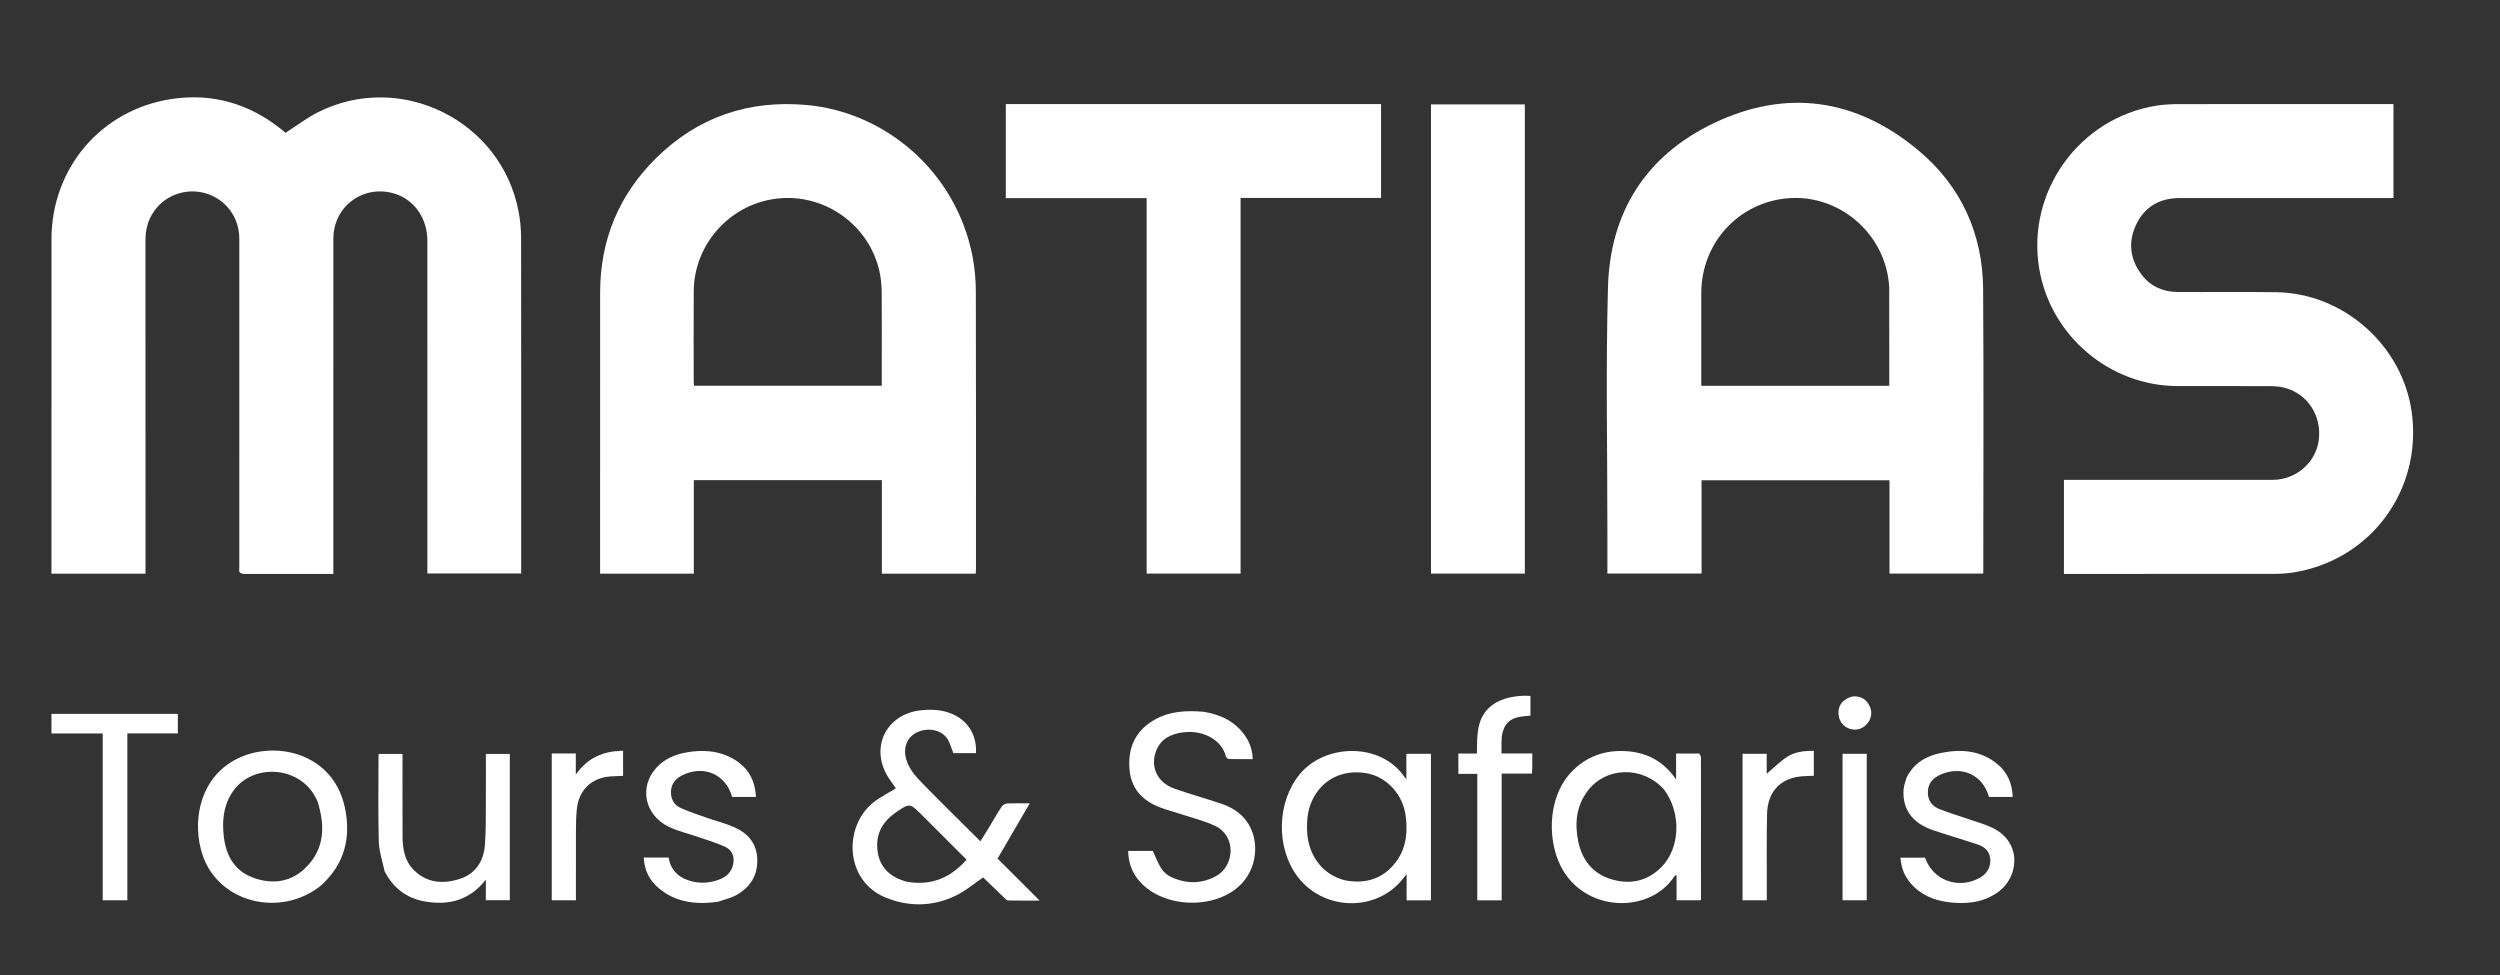 <svg width="2235" height="872" viewBox="0 0 2235 872" fill="none" xmlns="http://www.w3.org/2000/svg">
<rect x="0" y="0" width="2235" height="872" fill="#333333" stroke="none"/>
<path d="M286.908 791.667C254.634 817.787 205.661 809.782 185.932 775.219C171.946 750.717 172.165 706.524 202.724 683.959C236.004 659.385 296.973 668.533 308.321 721.97C313.967 748.558 308.204 772.548 286.908 791.667ZM283.911 716.599C283.255 715.257 282.634 713.897 281.939 712.575C266.948 684.096 224.168 682.073 207.175 709.047C199.495 721.239 198.446 734.75 200.157 748.509C202.243 765.279 209.868 778.715 226.535 784.728C244.086 791.059 260.779 788.531 273.999 775.005C290.183 758.446 290.743 738.337 283.911 716.599Z" fill="white"/>
<path d="M883.843 740.261C887.782 733.669 891.422 727.311 895.45 721.21C896.402 719.767 898.616 718.43 900.319 718.338C906.631 718.001 912.971 718.204 920.584 718.204C910.761 735.059 901.316 751.266 891.828 767.547C903.85 779.556 916.069 791.763 929.437 805.117C918.982 805.117 910.109 805.212 901.243 805.005C900.048 804.977 898.767 803.559 897.732 802.569C891.248 796.366 884.822 790.103 878.967 784.431C870.653 789.999 862.718 796.849 853.577 801.12C833.348 810.573 812.231 810.852 791.54 802.316C754.259 786.936 753.771 736.404 782.972 715.732C788.61 711.74 794.775 708.492 800.932 704.759C798.797 701.697 796.315 698.416 794.125 694.95C777.474 668.591 792.032 638.488 822.961 635.04C833.253 633.893 843.242 634.434 852.728 638.936C866.026 645.247 873.434 658.04 872.498 673.294C865.483 673.294 858.435 673.294 852.328 673.294C850.266 668.411 849.168 663.342 846.328 659.595C840.357 651.716 827.787 650.195 818.571 655.336C810.42 659.883 807.258 669.084 810.284 679.188C813.128 688.681 819.938 695.473 826.517 702.209C842.816 718.897 859.498 735.21 876.477 752.122C878.884 748.272 881.285 744.431 883.843 740.261ZM809.586 788.04C831.497 792.297 849.382 785.358 864.105 768.515C850.662 755.085 837.374 741.814 824.09 728.538C813.385 717.839 813.168 717.817 800.62 726.51C800.074 726.888 799.544 727.29 799.013 727.689C787.293 736.479 782.312 748.206 784.806 762.588C787.148 776.096 796.08 783.888 809.586 788.04Z" fill="white"/>
<path d="M1257.51 789.342C1257.51 786.72 1257.51 784.563 1257.51 781.475C1255.24 784.274 1253.55 786.586 1251.62 788.686C1226.97 815.593 1182.48 813.229 1160.14 783.853C1140.48 758.01 1141.41 716.811 1162.13 691.943C1184.92 664.571 1234.66 663.567 1255.71 694.752C1255.98 695.157 1256.32 695.518 1257.29 696.724C1257.29 688.598 1257.29 681.415 1257.29 673.927C1264.88 673.927 1271.94 673.927 1279.26 673.927C1279.26 717.638 1279.26 761.161 1279.26 804.907C1272 804.907 1264.94 804.907 1257.51 804.907C1257.51 799.722 1257.51 794.764 1257.51 789.342ZM1202.54 787.033C1218.65 790.026 1233.1 786.933 1244.57 774.655C1256.66 761.715 1258.91 745.921 1256.64 729.067C1254.04 709.688 1239.16 693.959 1220.83 691.126C1199.52 687.835 1181.47 697.154 1172.87 715.982C1168.83 724.834 1168.13 734.231 1168.59 743.809C1169.49 762.674 1180.6 781.583 1202.54 787.033Z" fill="white"/>
<path d="M1519.2 673.666C1520 674.877 1520.64 676.052 1520.64 677.227C1520.69 719.198 1520.68 761.168 1520.68 803.139C1520.68 803.617 1520.57 804.095 1520.47 804.853C1513.38 804.853 1506.3 804.853 1498.85 804.853C1498.85 797.52 1498.85 790.111 1498.85 782.376C1498.02 782.644 1497.43 782.647 1497.26 782.917C1476.16 815.968 1421.18 816.235 1398.03 779.232C1382.99 755.183 1382.46 713.76 1404.73 690.285C1418.33 675.944 1435.2 670.171 1454.76 671.616C1472.94 672.959 1487.4 680.856 1498.43 696.794C1498.43 688.575 1498.43 681.373 1498.43 673.629C1505.5 673.629 1512.12 673.629 1519.2 673.666ZM1487.58 705.776C1468.64 684.587 1435.67 685.205 1419.17 707.31C1409.27 720.588 1407.73 735.871 1410.82 751.585C1414.14 768.439 1423.5 780.891 1440.42 786.009C1457.16 791.074 1472.6 787.868 1485.14 775.354C1502.22 758.307 1503.3 726.63 1487.58 705.776Z" fill="white"/>
<path d="M1076.24 636.344C1091.73 638.887 1104.51 645.221 1113.36 658.145C1117.48 664.167 1119.63 670.888 1119.93 678.651C1112.8 678.651 1105.68 678.733 1098.57 678.549C1097.66 678.526 1096.23 677.255 1095.99 676.322C1092.14 660.964 1075.16 652.645 1058.31 654.642C1047.48 655.925 1038.21 659.984 1033.8 670.761C1027.85 685.272 1034.51 699.605 1050 705.068C1063.62 709.87 1077.56 713.749 1091.26 718.309C1099.23 720.958 1106.53 724.916 1112.22 731.345C1126.08 747.021 1125.34 773.189 1110.57 789.363C1087.81 814.294 1037.99 812.53 1017.19 785.989C1011.48 778.698 1008.75 770.304 1008.61 760.717C1016.33 760.717 1023.77 760.717 1030.61 760.717C1033.13 766.103 1035.11 771.599 1038.18 776.4C1040.14 779.469 1043.33 782.306 1046.63 783.873C1060.21 790.333 1074.1 790.441 1087.35 783.109C1103.36 774.248 1105.85 747.629 1086.18 738.293C1076.95 733.917 1066.82 731.452 1057.06 728.22C1050.44 726.029 1043.65 724.323 1037.15 721.853C1021.03 715.73 1010.85 704.718 1009.69 686.803C1008.43 667.379 1015.69 652.465 1033.08 642.962C1046.53 635.615 1061.03 635.076 1076.24 636.344Z" fill="white"/>
<path d="M343.819 778.875C341.927 769.777 338.874 761.072 338.634 752.291C337.945 726.979 338.388 701.637 338.397 676.307C338.397 675.655 338.512 675.003 338.607 673.992C345.572 673.992 352.454 673.992 359.85 673.992C359.85 675.83 359.85 677.615 359.85 679.399C359.85 702.229 359.755 725.06 359.892 747.89C359.957 758.733 361.678 769.326 369.632 777.471C381.352 789.473 395.932 790.522 410.833 785.81C425.222 781.26 432.42 769.824 433.52 755.314C434.588 741.224 434.238 727.021 434.362 712.866C434.474 700.051 434.385 687.235 434.385 674.022C441.552 674.022 448.448 674.022 455.775 674.022C455.775 717.375 455.775 760.922 455.775 804.804C448.868 804.804 441.832 804.804 434.331 804.804C434.331 799.007 434.331 793.29 434.331 786.42C419.835 804.891 401.363 809.549 380.271 805.986C363.783 803.201 351.624 794.163 343.819 778.875Z" fill="white"/>
<path d="M1704.51 695.082C1711.14 681.898 1722.4 675.625 1735.82 673.006C1753.6 669.534 1770.69 670.91 1785.47 682.9C1794.33 690.096 1799.03 700.288 1799.33 712.477C1792.28 712.477 1785.23 712.477 1778.14 712.477C1772.67 692.75 1753.79 684.015 1734.72 692.565C1728.45 695.379 1724 699.732 1723.54 707.152C1723.05 714.795 1726.68 720.349 1733.28 723.065C1742.77 726.967 1752.71 729.749 1762.41 733.121C1768.84 735.353 1775.46 737.236 1781.54 740.217C1807.94 753.174 1805.15 784.356 1785.81 797.844C1772.58 807.072 1757.72 808.458 1742.32 806.61C1728.68 804.973 1716.62 799.847 1707.61 789.013C1702.37 782.708 1699.58 775.371 1699.04 766.78C1706.5 766.78 1713.74 766.78 1721.02 766.78C1727.79 786.639 1750.15 795.255 1769.09 785.195C1775.64 781.718 1779.53 776.456 1779.34 768.821C1779.16 761.478 1774.66 757.202 1768.21 755.044C1754.84 750.567 1741.28 746.629 1727.92 742.098C1709.63 735.892 1700.64 723.433 1701.77 706.013C1702.01 702.446 1703.47 698.959 1704.51 695.082Z" fill="white"/>
<path d="M641.642 806.223C622.055 808.887 603.92 806.837 588.594 793.76C580.44 786.804 576.011 777.773 575.533 766.633C583.111 766.633 590.226 766.633 597.705 766.633C599.324 776.732 605.332 783.51 614.786 786.815C624.709 790.284 634.807 789.806 644.498 785.678C649.73 783.449 653.568 779.584 655.163 773.859C657.141 766.756 654.926 760.035 648.216 757.006C640.398 753.478 632.094 751.015 623.966 748.189C615.199 745.14 605.959 743.09 597.686 739.048C576.075 728.489 571.16 703.164 587.001 686.102C594.028 678.533 603.182 674.563 613.211 672.744C628.367 669.994 643.147 670.943 656.649 679.083C668.955 686.503 675.117 697.739 675.808 712.479C668.527 712.479 661.502 712.479 654.512 712.479C648.944 692.211 629.18 683.608 610.072 693.025C604.133 695.951 600.244 700.468 599.862 707.29C599.48 714.105 602.432 719.577 608.531 722.339C616.047 725.741 623.951 728.308 631.753 731.048C639.736 733.852 648.03 735.891 655.772 739.228C668.194 744.582 676.468 753.524 676.995 767.929C677.523 782.356 670.927 792.969 658.769 799.929C653.679 802.843 647.667 804.146 641.642 806.223Z" fill="white"/>
<path d="M123.735 655.636C120.265 655.636 117.284 655.636 113.854 655.636C113.854 705.445 113.854 754.962 113.854 804.808C106.351 804.808 99.294 804.808 91.839 804.808C91.839 755.319 91.839 705.767 91.839 655.713C76.383 655.713 61.309 655.713 46 655.713C46 649.632 46 644.053 46 638.225C83.719 638.225 121.256 638.225 158.987 638.225C158.987 643.919 158.987 649.361 158.987 655.636C147.368 655.636 135.797 655.636 123.735 655.636Z" fill="white"/>
<path d="M1369.86 686.949C1369.77 688.708 1369.68 689.992 1369.56 691.625C1360.55 691.625 1351.78 691.625 1342.5 691.625C1342.5 729.536 1342.5 767.072 1342.5 804.874C1335.07 804.874 1328.15 804.874 1320.7 804.874C1320.7 767.458 1320.7 729.945 1320.7 691.841C1314.81 691.841 1309.43 691.841 1303.78 691.841C1303.78 685.52 1303.78 679.792 1303.78 673.663C1309.26 673.663 1314.55 673.663 1320.36 673.663C1320.67 657.606 1319.51 641.235 1334.16 630.237C1342.13 624.253 1355.57 621.192 1368.21 622.184C1368.21 627.897 1368.21 633.645 1368.21 639.759C1360.35 640.703 1351.72 640.354 1346.38 647.916C1340.96 655.589 1342.74 664.448 1342.33 673.614C1347.18 673.614 1351.61 673.614 1356.04 673.614C1360.51 673.614 1364.97 673.614 1369.86 673.614C1369.86 678.214 1369.86 682.344 1369.86 686.949Z" fill="white"/>
<path d="M504.676 673.608C508.287 673.608 511.413 673.608 514.773 673.608C514.773 680.269 514.773 686.394 514.773 692.519C524.961 677.684 539.189 671.327 557.043 671.198C557.043 678.642 557.043 685.869 557.043 693.605C553.513 693.76 549.919 693.87 546.33 694.082C529.135 695.096 517.562 705.928 515.711 723.125C515.037 729.392 514.925 735.739 514.896 742.051C514.801 762.859 514.86 783.667 514.86 804.81C507.684 804.81 500.619 804.81 493.257 804.81C493.257 761.304 493.257 717.776 493.257 673.608C496.969 673.608 500.58 673.608 504.676 673.608Z" fill="white"/>
<path d="M1579.52 791.129C1579.52 795.927 1579.52 800.228 1579.52 804.833C1572.17 804.833 1565.12 804.833 1557.84 804.833C1557.84 761.223 1557.84 717.68 1557.84 673.914C1565 673.914 1572.08 673.914 1579.43 673.914C1579.43 680.324 1579.43 686.442 1579.43 691.738C1585.38 686.724 1591.11 680.842 1597.84 676.52C1604.73 672.092 1613.02 671.195 1621.56 671.233C1621.56 678.759 1621.56 686.005 1621.56 693.531C1616.61 693.841 1611.6 693.689 1606.76 694.541C1590.01 697.489 1580.18 709.224 1579.75 727.706C1579.27 748.672 1579.57 769.655 1579.52 791.129Z" fill="white"/>
<path d="M1668.86 739.138C1668.86 761.267 1668.86 782.897 1668.86 804.836C1661.62 804.836 1654.56 804.836 1647.23 804.836C1647.23 761.244 1647.23 717.723 1647.23 673.905C1654.35 673.905 1661.27 673.905 1668.86 673.905C1668.86 695.511 1668.86 717.074 1668.86 739.138Z" fill="white"/>
<path d="M1656.23 622.621C1663.79 622.042 1668.77 625.276 1671.66 631.687C1674.21 637.346 1672.77 643.633 1668.18 648.147C1663.99 652.273 1658.04 653.412 1652.54 651.144C1646.56 648.678 1643.17 642.876 1643.64 635.917C1644.08 629.331 1648.35 624.713 1656.23 622.621Z" fill="white"/>
<path d="M217.165 513.086C215.767 512.483 214.386 512.066 214.059 511.234C213.604 510.078 213.938 508.612 213.938 507.278C213.938 409.279 213.95 311.28 213.927 213.281C213.923 194.537 202.169 178.527 184.551 173.03C167.133 167.595 147.989 174.041 137.684 188.875C132.288 196.642 130.039 205.302 130.045 214.751C130.102 312.083 130.08 409.416 130.08 506.748C130.08 508.709 130.08 510.669 130.08 512.855C101.971 512.855 74.228 512.855 46.009 512.855C46.009 511.134 46.009 509.521 46.009 507.907C46.009 409.908 45.984 311.909 46.018 213.91C46.04 150.361 90.41 98.073 153.28 88.532C189.692 83.006 222.522 92.53 251.381 115.492C252.923 116.719 254.409 118.016 255.266 118.733C265.177 112.387 274.212 105.435 284.209 100.386C358.215 63.015 448.634 107.982 463.675 189.486C465.058 196.981 465.833 204.702 465.844 212.32C465.985 311.485 465.937 410.651 465.937 509.817C465.937 510.646 465.937 511.476 465.937 512.696C438.123 512.696 410.405 512.696 382.083 512.696C382.083 510.903 382.083 508.97 382.083 507.038C382.083 409.705 382.095 312.373 382.073 215.041C382.068 195.205 370.296 178.461 352.751 173.105C324.971 164.626 298.043 184.374 298.028 213.408C297.978 311.073 298.009 408.739 298.009 506.405C298.009 508.398 298.009 510.392 298.009 513.087C271.147 513.087 244.399 513.087 217.165 513.086Z" fill="white"/>
<path d="M536.496 505.951C536.496 424.144 536.442 342.82 536.516 261.496C536.559 214.574 553.297 174.149 586.526 141.375C623.722 104.689 669.102 89.158 721.252 93.877C791.157 100.203 854.563 152.987 869.399 229.018C871.396 239.251 872.36 249.846 872.39 260.277C872.627 343.1 872.523 425.924 872.514 508.747C872.513 510.054 872.388 511.361 872.31 512.867C844.337 512.867 816.586 512.867 788.382 512.867C788.382 484.977 788.382 457.236 788.382 429.258C732.186 429.258 676.442 429.258 620.259 429.258C620.259 457.136 620.259 484.875 620.259 512.849C592.224 512.849 564.625 512.849 536.496 512.849C536.496 510.688 536.496 508.561 536.496 505.951ZM788.305 326.586C788.305 305.598 788.387 284.609 788.251 263.622C788.214 257.985 787.984 252.274 787.046 246.731C779.847 204.193 740.793 173.89 697.739 177.233C654.52 180.59 620.508 216.897 620.209 260.264C620.023 287.248 620.17 314.233 620.188 341.218C620.189 342.476 620.391 343.734 620.487 344.848C676.64 344.848 732.374 344.848 788.305 344.848C788.305 338.888 788.305 333.237 788.305 326.586Z" fill="white"/>
<path d="M1437.01 475.087C1437.03 401.937 1435.54 329.246 1437.53 256.649C1439.35 189.92 1471.36 139.2 1531.75 110.266C1597.14 78.94 1659.76 88.126 1715.2 134.581C1753.21 166.431 1772.58 208.844 1772.92 258.651C1773.49 342.629 1773.08 426.613 1773.07 510.594C1773.07 511.239 1773 511.883 1772.94 512.803C1745.09 512.803 1717.35 512.803 1689.2 512.803C1689.2 485.13 1689.2 457.392 1689.2 429.336C1633.07 429.336 1577.34 429.336 1521.19 429.336C1521.19 456.913 1521.19 484.647 1521.19 512.733C1493.05 512.733 1465.33 512.733 1437.01 512.733C1437.01 500.443 1437.01 488.015 1437.01 475.087ZM1520.94 261.615C1520.94 289.37 1520.94 317.125 1520.94 344.911C1577.22 344.911 1632.94 344.911 1689.01 344.911C1689.01 343.869 1689.01 343.071 1689.01 342.273C1689.01 314.452 1689.06 286.631 1688.95 258.811C1688.94 254.672 1688.49 250.482 1687.74 246.406C1679.96 203.78 1640.58 173.491 1597.97 177.262C1554.31 181.127 1521.24 216.907 1520.94 261.615Z" fill="white"/>
<path d="M2118.01 93.016C2125.49 93.016 2132.47 93.016 2139.76 93.016C2139.76 120.968 2139.76 148.708 2139.76 177.087C2138.15 177.087 2136.39 177.087 2134.63 177.087C2072.64 177.087 2010.65 177.093 1948.66 177.083C1931.07 177.08 1917.65 184.507 1909.93 200.36C1902.19 216.265 1904.1 231.848 1914.86 245.85C1922.73 256.095 1933.77 260.942 1946.59 261.03C1976.08 261.233 2005.58 260.784 2035.07 261.229C2095.45 262.141 2148.04 309.11 2156.13 368.887C2165.54 438.395 2119.19 500.924 2050.07 511.803C2044.5 512.68 2038.79 513.026 2033.14 513.033C1971.82 513.119 1910.5 513.087 1849.18 513.087C1847.89 513.087 1846.61 513.087 1845.15 513.087C1845.15 484.908 1845.15 457.172 1845.15 429.016C1847.15 429.016 1848.93 429.016 1850.72 429.016C1911.05 429.016 1971.37 429.037 2031.69 429.005C2052.55 428.994 2070.36 413.6 2072.97 393.491C2075.79 371.699 2062.94 351.9 2042.29 346.647C2038.31 345.634 2034.08 345.239 2029.95 345.221C2002.29 345.1 1974.63 345.174 1946.97 345.154C1886.43 345.112 1833.61 300.643 1823.2 240.969C1811.13 171.794 1858.65 105.318 1928.13 94.418C1934.68 93.39 1941.4 93.086 1948.04 93.074C2004.53 92.972 2061.02 93.016 2118.01 93.016Z" fill="white"/>
<path d="M937.009 93.016C1036.46 93.016 1135.41 93.016 1234.65 93.016C1234.65 121.027 1234.65 148.759 1234.65 176.937C1192.93 176.937 1151.21 176.937 1109.07 176.937C1109.07 289.086 1109.07 400.792 1109.07 512.792C1080.94 512.792 1053.23 512.792 1025.1 512.792C1025.1 400.943 1025.1 289.234 1025.1 177.151C982.951 177.151 941.208 177.151 899.203 177.151C899.203 149.045 899.203 121.313 899.203 93.016C911.645 93.016 924.077 93.016 937.009 93.016Z" fill="white"/>
<path d="M1279.3 244.087C1279.3 193.617 1279.3 143.647 1279.3 93.346C1307.38 93.346 1335.12 93.346 1363.2 93.346C1363.2 232.999 1363.2 372.732 1363.2 512.777C1335.46 512.777 1307.71 512.777 1279.3 512.777C1279.3 423.446 1279.3 334.016 1279.3 244.087Z" fill="white"/>
</svg>
